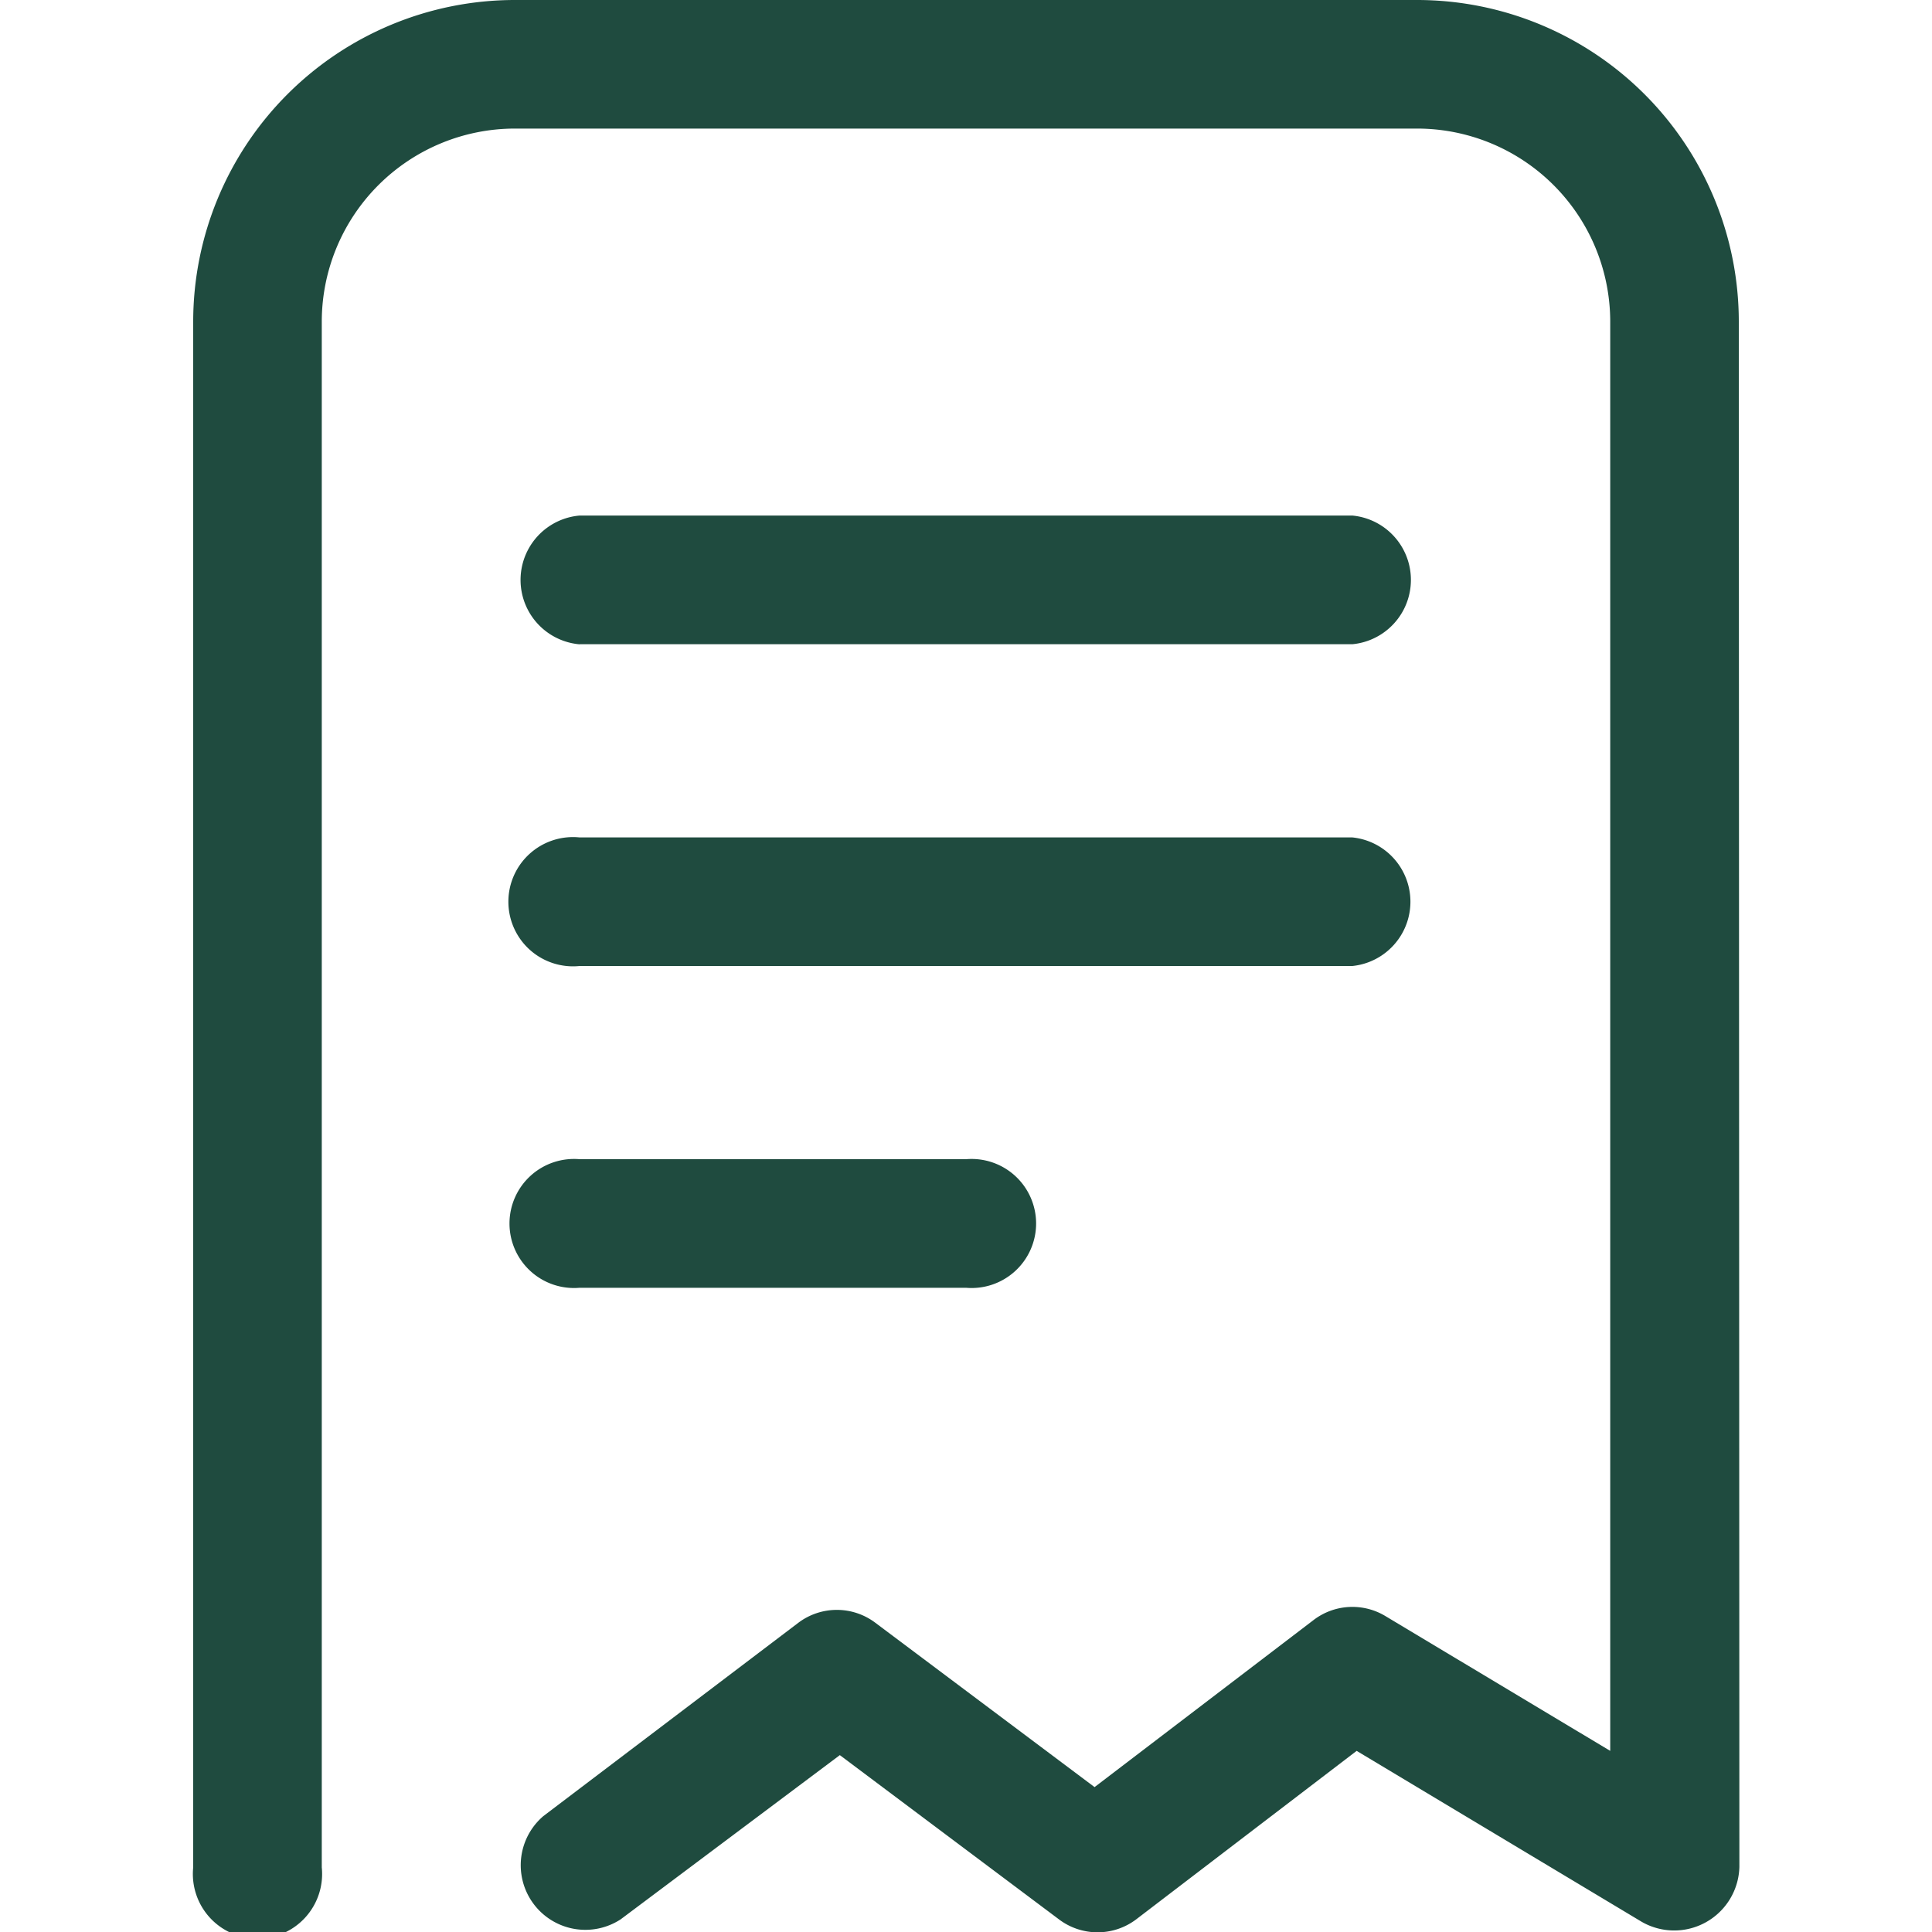 <svg width="20" height="20" fill="none" xmlns="http://www.w3.org/2000/svg"><g clip-path="url(#clip0_120_11523)" fill="#1F4B3F"><path d="M18 3.331A3.331 3.331 0 0014.669 0H5.33A3.331 3.331 0 002 3.331v16a.669.669 0 101.331 0v-16a2 2 0 012-2h9.338a2 2 0 012 2v14.794l-2.325-1.394a.662.662 0 00-.744.038L11.331 18.5l-2.268-1.7a.662.662 0 00-.8 0l-2.638 2a.669.669 0 00.8 1.069l2.269-1.7 2.268 1.7a.663.663 0 00.8 0l2.282-1.744 2.95 1.769a.675.675 0 001.012-.569L18 3.331z"/><path d="M6 6.669h8a.669.669 0 000-1.332H6A.669.669 0 006 6.67zM6 10h8a.669.669 0 000-1.331H6A.669.669 0 106 10zM6 13.331h4A.668.668 0 1010 12H6a.668.668 0 100 1.331z"/></g><defs><clipPath id="clip0_120_11523"><path fill="#fff" d="M0 0h20v20H0z"/></clipPath></defs></svg>